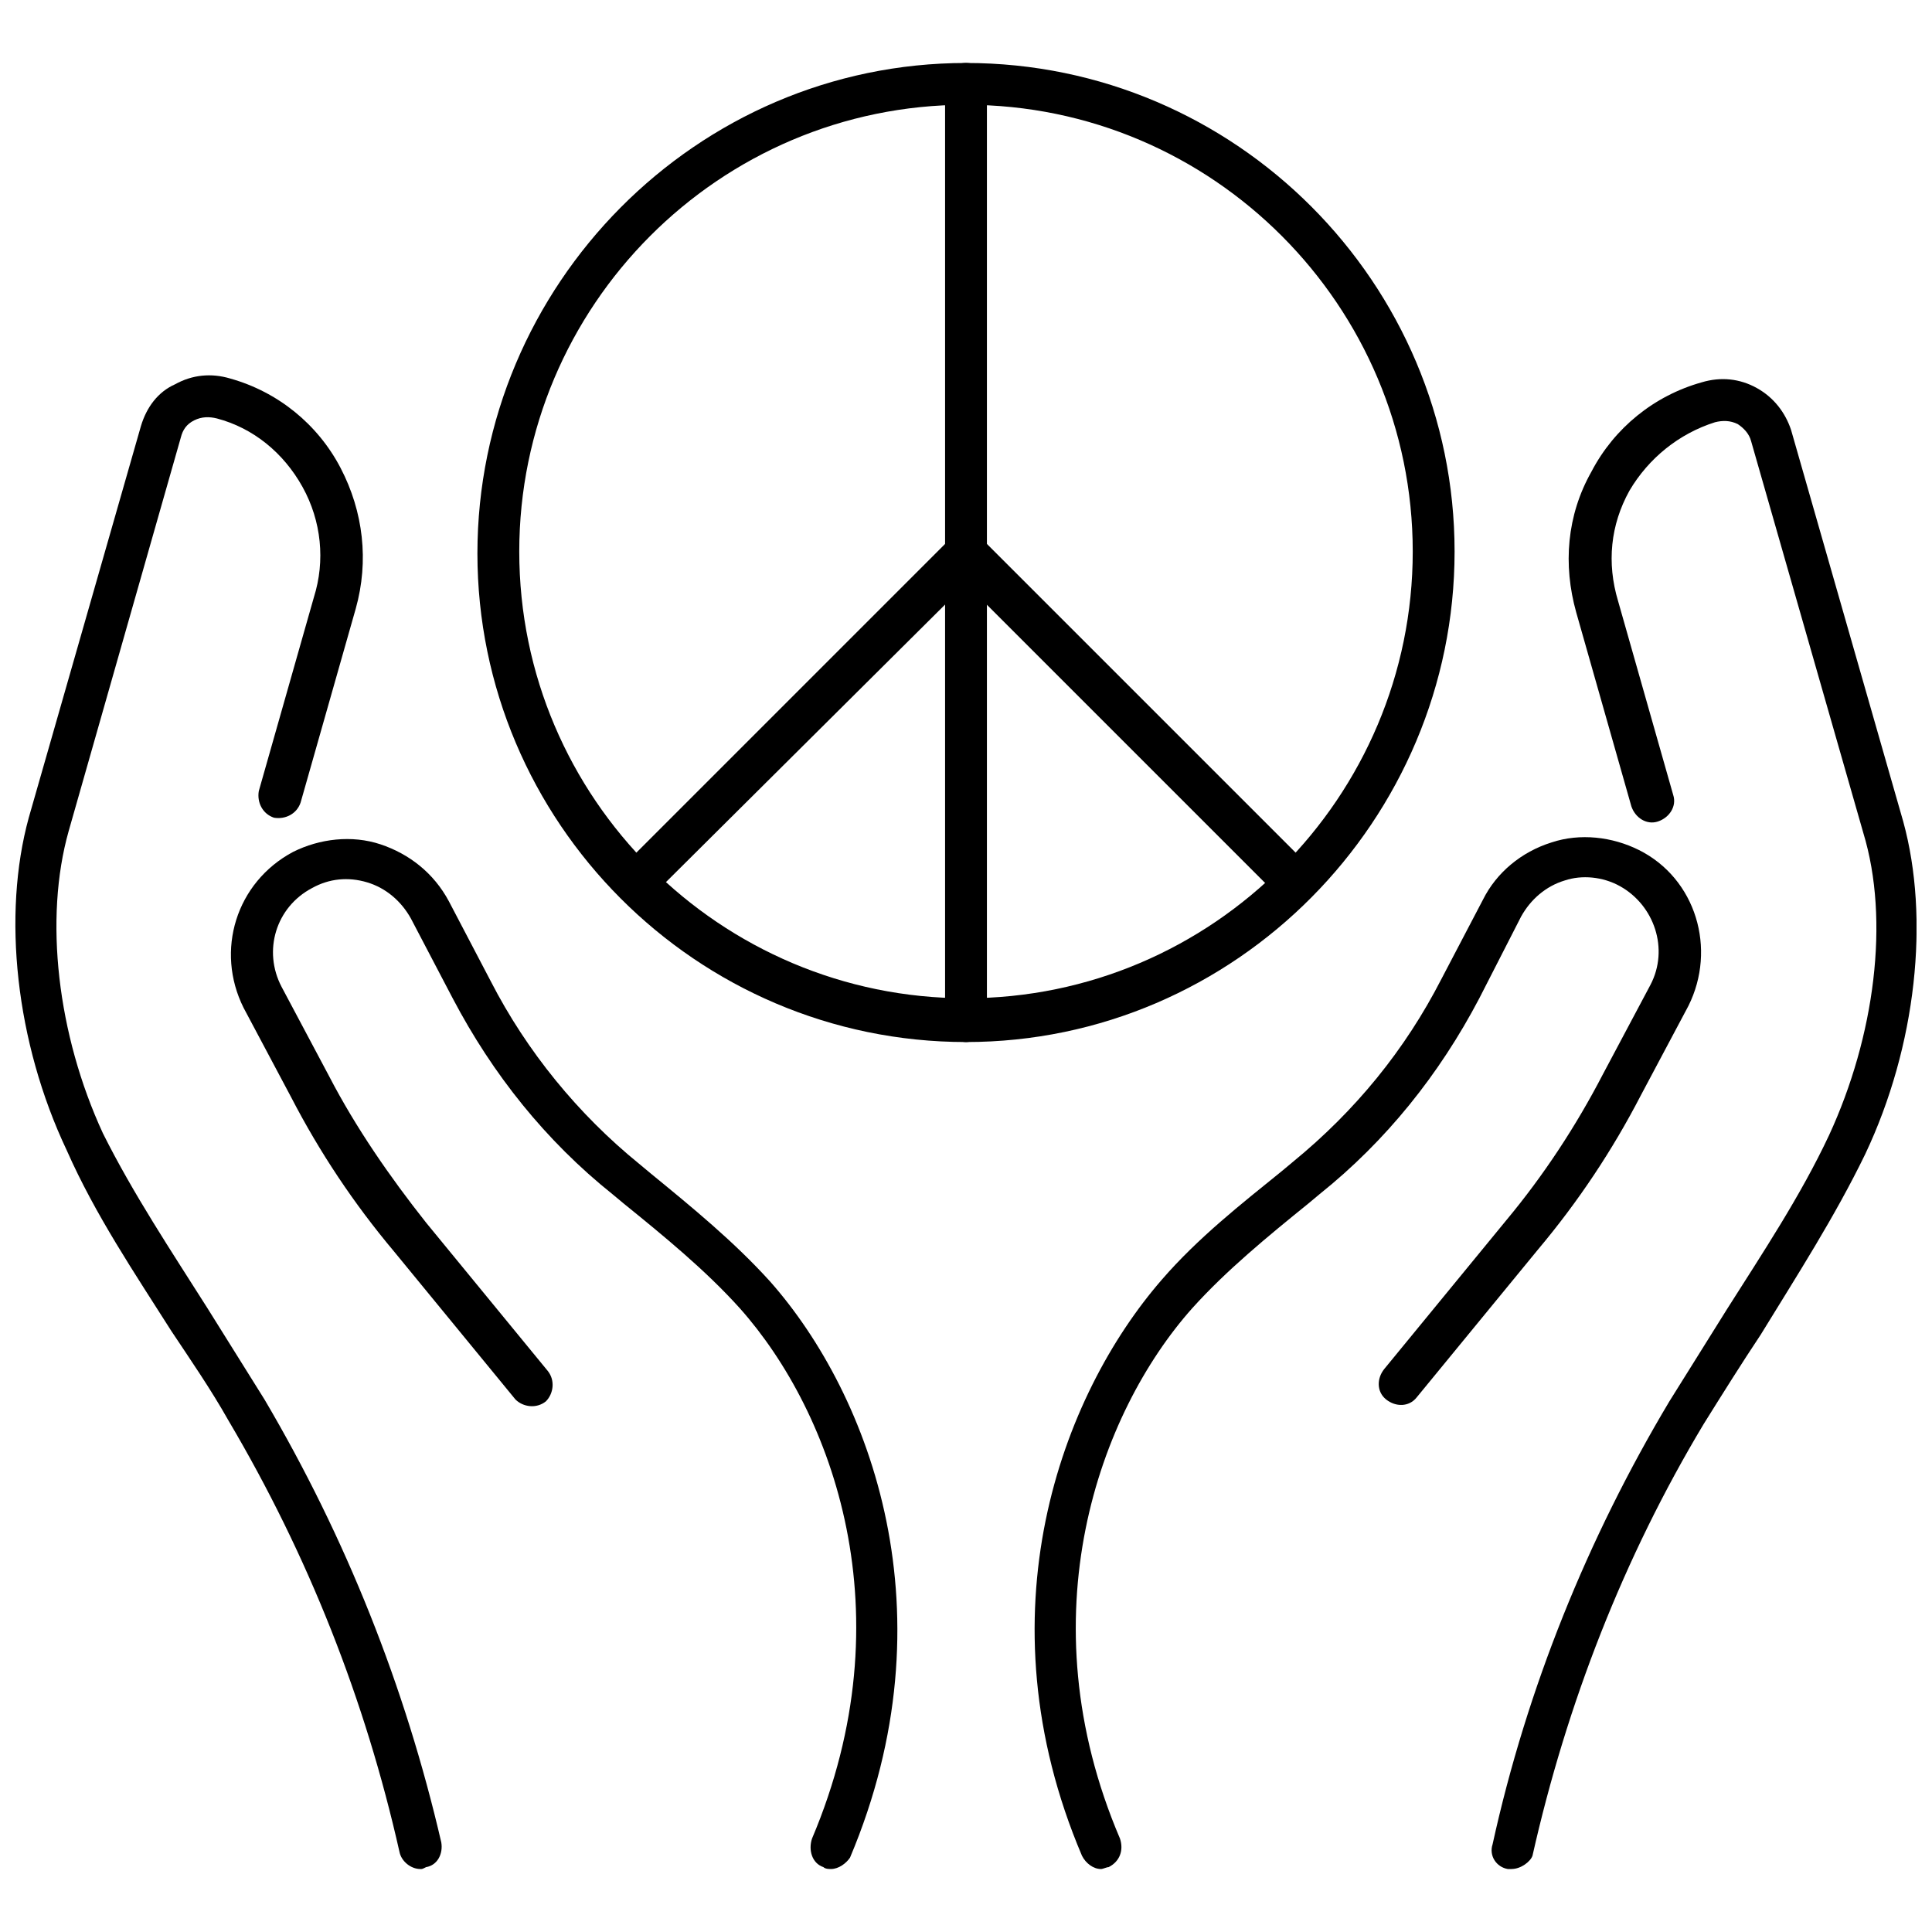 <?xml version="1.0" encoding="UTF-8"?>
<!-- Uploaded to: ICON Repo, www.svgrepo.com, Generator: ICON Repo Mixer Tools -->
<svg width="800px" height="800px" version="1.1" viewBox="144 144 512 512" xmlns="http://www.w3.org/2000/svg">
 <defs>
  <clipPath id="b">
   <path d="m148.09 243h113.91v397h-113.91z"/>
  </clipPath>
  <clipPath id="a">
   <path d="m539 244h112.9v396h-112.9z"/>
  </clipPath>
 </defs>
 <g clip-path="url(#b)">
  <path d="m255.41 639.31c-2.519 0-5.039-2.016-5.543-4.535-9.07-40.305-24.184-78.594-45.344-114.36-4.535-8.062-10.078-16.121-15.113-23.68-9.574-15.113-20.152-30.73-27.711-47.863-13.602-28.719-17.129-62.473-10.078-88.168l29.727-103.79c1.512-5.039 4.535-9.07 9.07-11.082 4.535-2.519 9.574-3.023 14.609-1.512 12.594 3.527 23.176 12.09 29.223 23.68 6.047 11.586 7.559 24.688 4.031 37.281l-14.613 51.391c-1.008 3.023-4.031 4.535-7.055 4.031-3.023-1.008-4.535-4.031-4.031-7.055l14.609-51.387c3.023-9.574 2.016-20.152-3.023-29.223-5.039-9.07-13.098-15.617-22.672-18.137-2.016-0.504-4.031-0.504-6.047 0.504-2.016 1.008-3.023 2.519-3.527 4.535l-29.719 104.29c-6.551 23.176-3.023 53.906 9.07 80.105 8.059 16.125 18.137 31.238 27.707 46.352 5.039 8.062 10.078 16.121 15.113 24.184 21.664 36.777 37.281 76.074 46.855 117.39 0.504 3.023-1.008 6.047-4.031 6.551-1.004 0.504-1.004 0.504-1.508 0.504z"/>
 </g>
 <path d="m364.23 639.31c-0.504 0-1.512 0-2.016-0.504-3.023-1.008-4.031-4.535-3.023-7.559 25.191-59.449 5.543-112.85-19.145-140.56-9.07-10.078-20.152-19.145-30.73-27.711l-3.023-2.516c-17.633-14.105-31.738-31.738-42.32-51.891l-11.082-21.16c-2.519-4.535-6.551-8.062-11.586-9.574-5.039-1.512-10.078-1.008-14.609 1.512-9.574 5.039-13.098 16.625-8.062 26.199l12.594 23.68c7.055 13.602 16.121 26.703 25.695 38.793l32.242 39.297c2.016 2.519 1.512 6.047-0.504 8.062-2.519 2.016-6.047 1.512-8.062-0.504l-32.242-39.301c-10.578-12.594-19.648-26.199-27.207-40.809l-12.594-23.68c-7.559-15.113-2.016-33.25 13.098-41.312 7.055-3.527 15.617-4.535 23.176-2.016 7.559 2.519 14.105 7.559 18.137 15.113l11.082 21.16c9.574 18.641 23.176 35.266 39.297 48.367l3.023 2.519c11.082 9.07 22.168 18.137 31.738 28.719 26.703 30.23 48.367 88.168 21.16 152.65-1.004 1.512-3.019 3.023-5.035 3.023z"/>
 <g clip-path="url(#a)">
  <path d="m544.59 639.31h-1.008c-3.023-0.504-5.039-3.527-4.031-6.551 9.07-41.312 25.191-81.113 46.855-117.39 5.039-8.062 10.078-16.121 15.113-24.184 9.574-15.113 19.648-30.23 27.207-46.352 12.09-26.199 16.121-56.93 9.07-80.105l-29.727-103.79c-0.504-2.016-2.016-3.527-3.527-4.535-2.016-1.008-4.031-1.008-6.047-0.504-9.574 3.023-17.633 9.574-22.672 18.137-5.039 9.07-6.047 19.145-3.023 29.223l14.609 51.387c1.008 3.023-1.008 6.047-4.031 7.055-3.023 1.008-6.047-1.008-7.055-4.031l-14.609-51.387c-3.527-12.594-2.519-25.695 4.031-37.281 6.047-11.586 16.625-20.152 29.223-23.68 5.039-1.512 10.078-1.008 14.609 1.512 4.535 2.519 7.559 6.551 9.07 11.082l29.727 103.79c7.055 25.695 3.527 59.449-10.078 88.168-8.062 16.625-18.137 32.242-27.711 47.863-5.039 7.559-10.078 15.617-15.113 23.68-21.16 35.266-36.273 74.059-45.344 114.36-0.504 1.512-3.023 3.527-5.539 3.527z"/>
 </g>
 <path d="m435.77 639.31c-2.016 0-4.031-1.512-5.039-3.527-27.207-63.984-5.543-121.92 21.16-152.65 9.574-11.082 21.16-20.152 31.738-28.719l3.023-2.519c16.625-13.602 29.727-29.727 39.297-48.367l11.082-21.16c3.527-7.055 10.078-12.594 18.137-15.113 7.559-2.519 16.121-1.512 23.176 2.016 15.113 7.559 20.656 26.199 13.098 41.312l-12.594 23.68c-7.559 14.609-16.625 28.215-27.207 40.809l-32.242 39.297c-2.016 2.519-5.543 2.519-8.062 0.504-2.519-2.016-2.519-5.543-0.504-8.062l32.242-39.297c10.078-12.09 18.641-25.191 25.695-38.793l12.594-23.68c5.039-9.574 1.008-21.16-8.062-26.199-4.535-2.519-10.078-3.023-14.609-1.512-5.039 1.512-9.07 5.039-11.586 9.574l-11.078 21.664c-10.578 20.152-24.688 37.785-42.32 51.891l-3.023 2.523c-10.578 8.566-21.664 17.633-30.73 27.711-24.688 27.711-44.336 81.617-19.145 140.56 1.008 3.023 0 6.047-3.023 7.559-0.504-0.004-1.512 0.5-2.016 0.5z"/>
 <path d="m400 420.15c-71.539 0-129.48-58.441-129.48-129.48s57.938-129.98 129.48-129.98c71.539 0 129.48 58.441 129.48 129.48-0.004 71.039-57.941 129.98-129.48 129.98zm0-248.38c-65.496 0-118.39 53.402-118.39 118.39 0 65.496 53.402 118.39 118.39 118.39 65.496 0 118.39-53.402 118.39-118.39 0-64.992-52.902-118.39-118.39-118.39z"/>
 <path d="m400 420.15c-3.023 0-5.543-2.519-5.543-5.543v-248.38c0-3.023 2.519-5.543 5.543-5.543s5.543 2.519 5.543 5.543v248.38c-0.004 3.023-2.523 5.543-5.543 5.543z"/>
 <path d="m312.84 383.37c-1.512 0-3.023-0.504-4.031-1.512-2.016-2.016-2.016-5.543 0-8.062l87.16-87.16c2.016-2.016 5.543-2.016 8.062 0 2.016 2.016 2.016 5.543 0 8.062l-87.664 87.164c-1.008 1.004-2.519 1.508-3.527 1.508z"/>
 <path d="m487.16 383.37c-1.512 0-3.023-0.504-4.031-1.512l-87.156-87.156c-2.016-2.016-2.016-5.543 0-8.062 2.016-2.016 5.543-2.016 8.062 0l87.16 87.16c2.016 2.016 2.016 5.543 0 8.062-1.012 1.004-2.523 1.508-4.035 1.508z"/>
</svg>